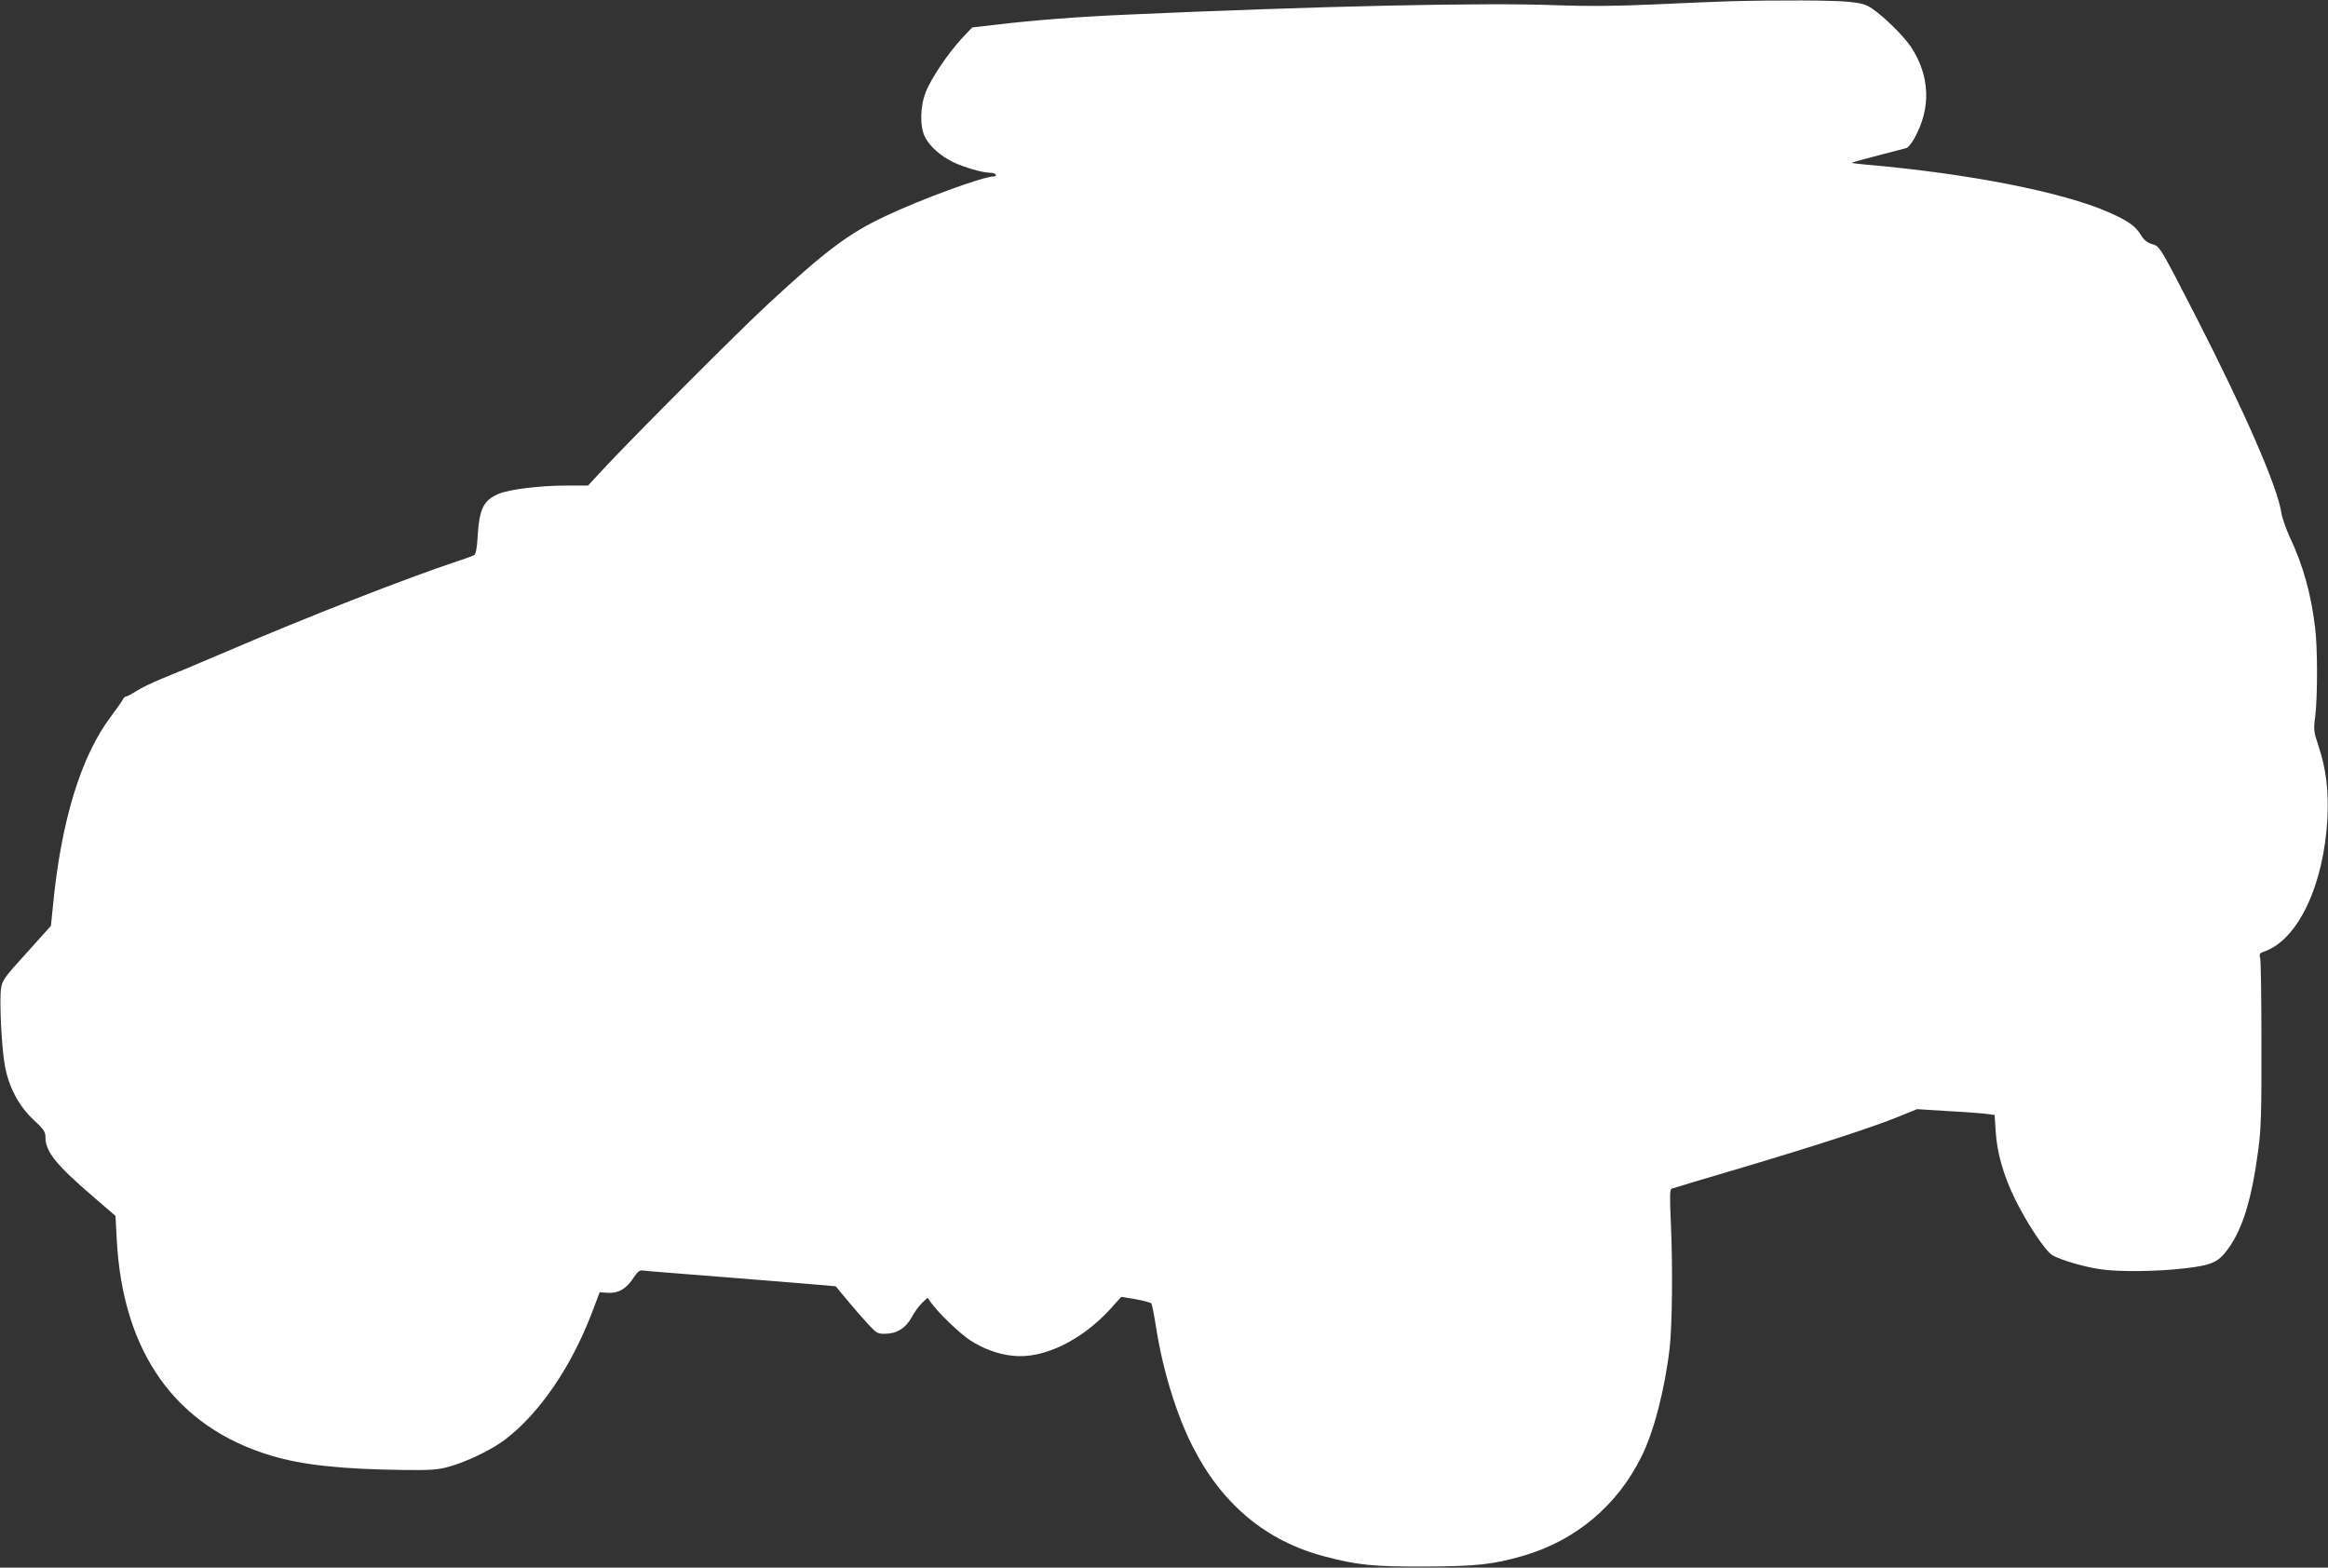<?xml version="1.0" standalone="no"?>
<!DOCTYPE svg PUBLIC "-//W3C//DTD SVG 20010904//EN"
 "http://www.w3.org/TR/2001/REC-SVG-20010904/DTD/svg10.dtd">
<svg version="1.0" xmlns="http://www.w3.org/2000/svg"
 width="1280pt" height="862pt" viewBox="0 0 1280 862"
 preserveAspectRatio="xMidYMid meet">
<rect x="0" y="0" width="1280" height="862" fill="#333333" stroke="none"/>
<g transform="translate(0,862) scale(0.1,-0.1)"
fill="#ffffff" stroke="none">
<path d="M9510 8613 c-58 -2 -242 -9 -410 -17 -221 -10 -369 -11 -535 -5 -391
16 -1313 -4 -2380 -52 -255 -11 -512 -31 -710 -55 l-130 -15 -58 -62 c-75 -81
-169 -220 -197 -294 -32 -81 -33 -192 -3 -249 27 -51 85 -102 155 -136 58 -28
161 -58 201 -58 14 0 29 -4 32 -10 3 -5 -1 -10 -11 -10 -57 0 -402 -126 -599
-220 -198 -93 -327 -190 -640 -480 -165 -153 -700 -689 -887 -887 l-105 -113
-124 0 c-139 0 -309 -21 -366 -45 -85 -36 -108 -82 -117 -239 -3 -57 -10 -92
-18 -98 -7 -4 -49 -20 -93 -34 -272 -90 -821 -304 -1270 -497 -154 -66 -317
-134 -363 -152 -45 -19 -104 -47 -131 -64 -26 -17 -53 -31 -58 -31 -6 0 -13
-7 -17 -15 -3 -8 -32 -49 -64 -92 -167 -220 -277 -578 -322 -1055 l-10 -99
-133 -148 c-123 -135 -135 -152 -141 -195 -10 -63 2 -319 20 -421 20 -118 76
-226 159 -303 57 -53 65 -66 65 -97 0 -77 59 -151 260 -323 l125 -108 7 -131
c33 -621 324 -1029 848 -1187 172 -52 390 -75 730 -79 143 -2 188 1 245 17 95
25 237 93 312 150 189 144 364 399 479 701 l41 109 47 -3 c58 -3 102 24 141
85 20 31 32 40 48 38 12 -2 85 -8 162 -14 159 -12 552 -44 760 -61 l140 -12
63 -76 c35 -42 86 -101 114 -131 48 -52 54 -55 98 -54 62 1 110 31 143 91 14
27 39 61 56 78 l31 29 17 -24 c36 -53 159 -172 217 -210 73 -47 154 -77 234
-85 166 -19 376 82 535 255 l62 69 79 -13 c43 -8 81 -18 86 -23 4 -4 15 -60
25 -123 36 -236 111 -481 198 -655 162 -324 406 -529 732 -614 179 -47 265
-56 545 -55 287 1 379 11 545 59 286 83 515 274 648 541 69 136 130 370 157
599 14 123 18 438 7 688 -7 151 -6 188 5 191 7 3 182 55 388 116 426 127 720
223 862 281 l98 40 177 -11 c98 -5 194 -13 214 -16 l36 -5 6 -92 c7 -116 43
-242 107 -372 64 -131 164 -281 203 -306 42 -26 174 -65 264 -78 104 -16 317
-13 468 5 147 17 183 34 235 106 81 111 131 274 167 548 15 113 18 207 17 580
0 245 -3 457 -7 472 -6 23 -3 27 23 36 186 65 328 367 347 736 7 148 -8 270
-48 390 -28 84 -29 92 -19 169 13 106 13 379 -1 487 -22 184 -67 345 -139 496
-21 47 -42 106 -46 132 -21 143 -196 545 -468 1077 -203 395 -200 390 -244
403 -27 8 -45 23 -62 52 -30 48 -70 76 -176 123 -254 111 -769 213 -1337 262
-43 4 -77 8 -75 10 2 2 66 20 143 40 77 20 148 38 157 41 9 3 29 26 43 52 94
167 87 345 -18 504 -40 60 -146 165 -214 211 -32 22 -58 30 -129 37 -82 9
-396 10 -654 3z"/>
</g>
</svg>
